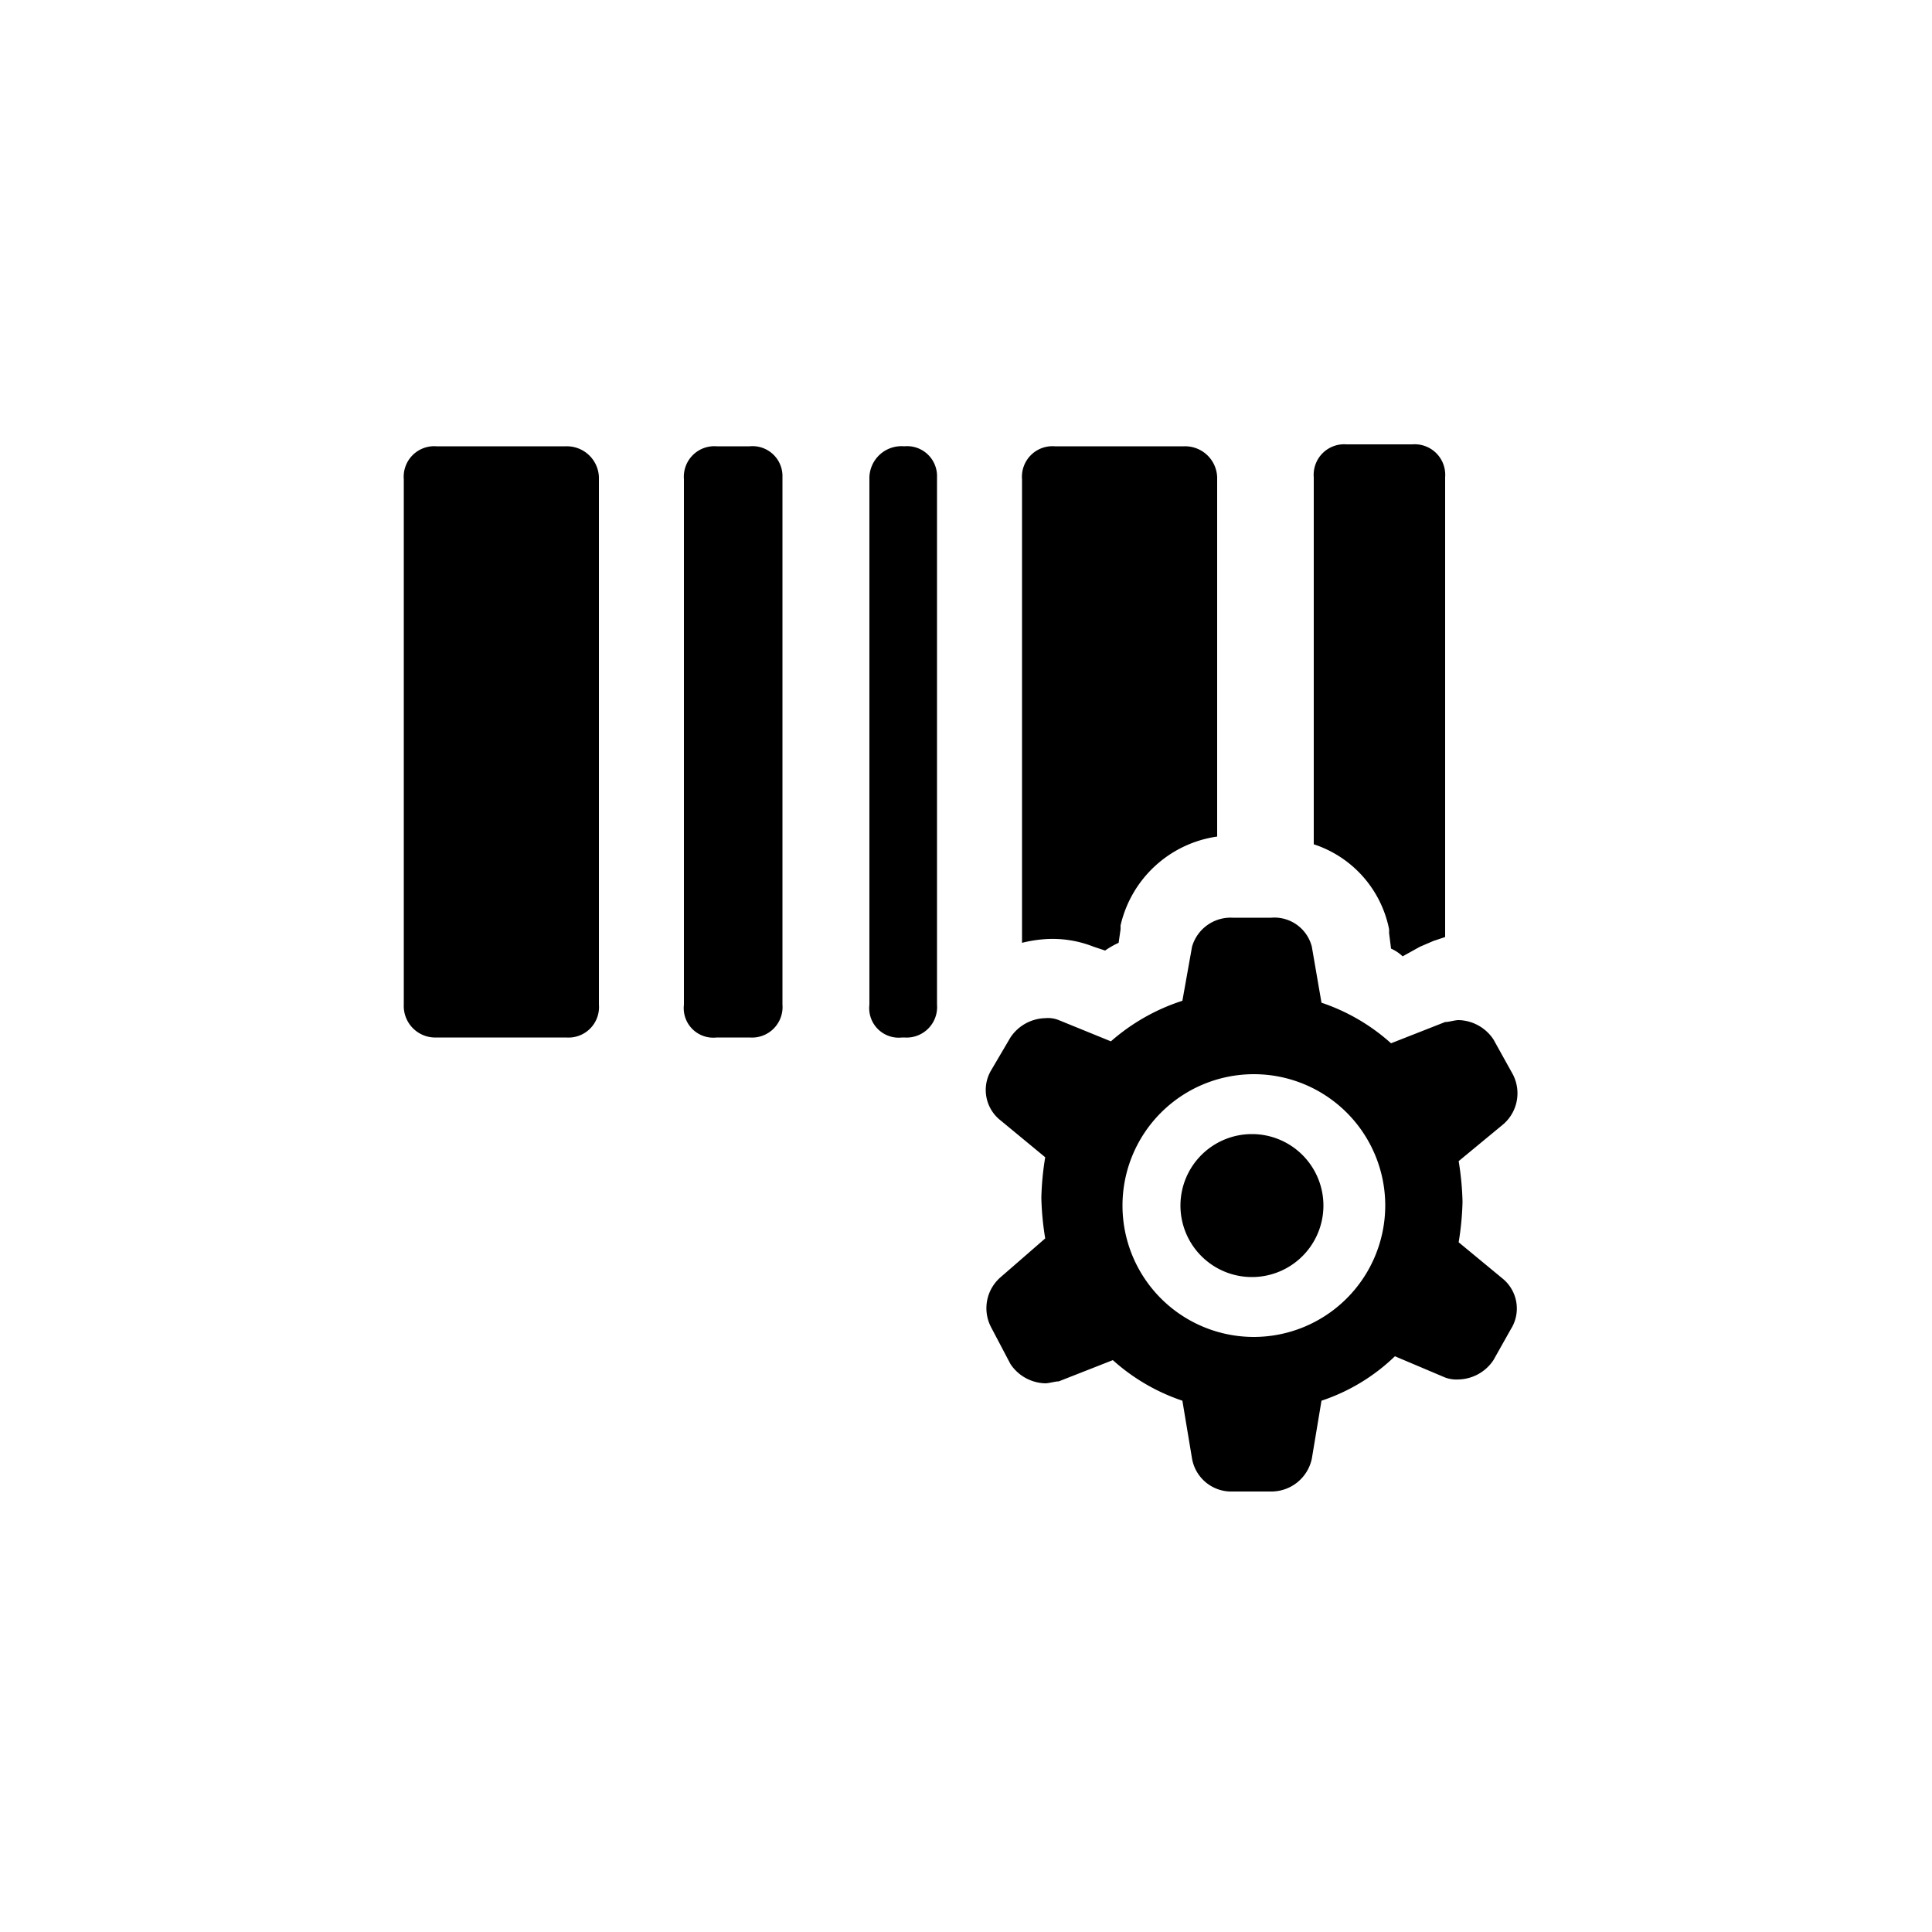<?xml version="1.0" encoding="utf-8"?><!-- Uploaded to: SVG Repo, www.svgrepo.com, Generator: SVG Repo Mixer Tools -->
<svg fill="#000000" width="800px" height="800px" viewBox="0 0 100 100" data-name="Layer 1" xmlns="http://www.w3.org/2000/svg"><path d="M46.8,23.1A1.66,1.66,0,0,0,45,24.8V52a1.53,1.53,0,0,0,1.7,1.7h.1A1.58,1.58,0,0,0,48.5,52V24.7A1.55,1.55,0,0,0,46.8,23.1Z"/><path d="M29.3,23.1H22.6a1.58,1.58,0,0,0-1.7,1.7V52a1.63,1.63,0,0,0,1.7,1.7h6.7A1.58,1.58,0,0,0,31,52V24.7A1.66,1.66,0,0,0,29.3,23.1Z"/><path d="M38.8,23.1H37.1a1.58,1.58,0,0,0-1.7,1.7V52a1.53,1.53,0,0,0,1.7,1.7h1.7A1.58,1.58,0,0,0,40.5,52V24.7A1.55,1.55,0,0,0,38.8,23.1Z"/><path d="M71.9,48.1v.2l.1.8a2.09,2.09,0,0,1,.6.4l.9-.5.7-.3.6-.2V24.7A1.58,1.58,0,0,0,73.1,23H69.7A1.58,1.58,0,0,0,68,24.7v19A5.82,5.82,0,0,1,71.9,48.1Z"/><path d="M56.6,49l.6.2a4.35,4.35,0,0,1,.7-.4l.1-.7v-.2a6,6,0,0,1,5-4.6V24.7a1.66,1.66,0,0,0-1.7-1.6H54.6a1.58,1.58,0,0,0-1.7,1.7v24a6.75,6.75,0,0,1,1.4-.2A5.76,5.76,0,0,1,56.6,49Z"/><path d="M75.5,64.3a14.92,14.92,0,0,0,.2-2.1,14.92,14.92,0,0,0-.2-2.1l2.3-1.9a2.12,2.12,0,0,0,.5-2.6l-1-1.8a2.23,2.23,0,0,0-1.8-1c-.2,0-.5.1-.7.1L72,54a10.27,10.27,0,0,0-3.6-2.1L67.9,49a2,2,0,0,0-2.1-1.5h-2A2.08,2.08,0,0,0,61.7,49l-.5,2.8a10.46,10.46,0,0,0-3.7,2.1l-2.7-1.1a1.48,1.48,0,0,0-.7-.1,2.23,2.23,0,0,0-1.8,1l-1,1.7a2,2,0,0,0,.5,2.6l2.3,1.9a14.92,14.92,0,0,0-.2,2.1,14.92,14.92,0,0,0,.2,2.1l-2.3,2a2.12,2.12,0,0,0-.5,2.6l1,1.9a2.23,2.23,0,0,0,1.8,1c.2,0,.5-.1.7-.1l2.8-1.1a10.27,10.27,0,0,0,3.6,2.1l.5,3a2.06,2.06,0,0,0,2.1,1.7h2a2.14,2.14,0,0,0,2.1-1.7l.5-3a10,10,0,0,0,3.8-2.3l2.6,1.1a1.7,1.7,0,0,0,.7.1,2.23,2.23,0,0,0,1.8-1l.9-1.6a2,2,0,0,0-.4-2.6ZM64.9,69.2a6.8,6.8,0,1,1,6.8-6.8A6.81,6.81,0,0,1,64.9,69.2Z"/><path d="M64.8,58.7a3.7,3.7,0,1,0,3.7,3.7A3.7,3.7,0,0,0,64.8,58.7Z"/></svg>
